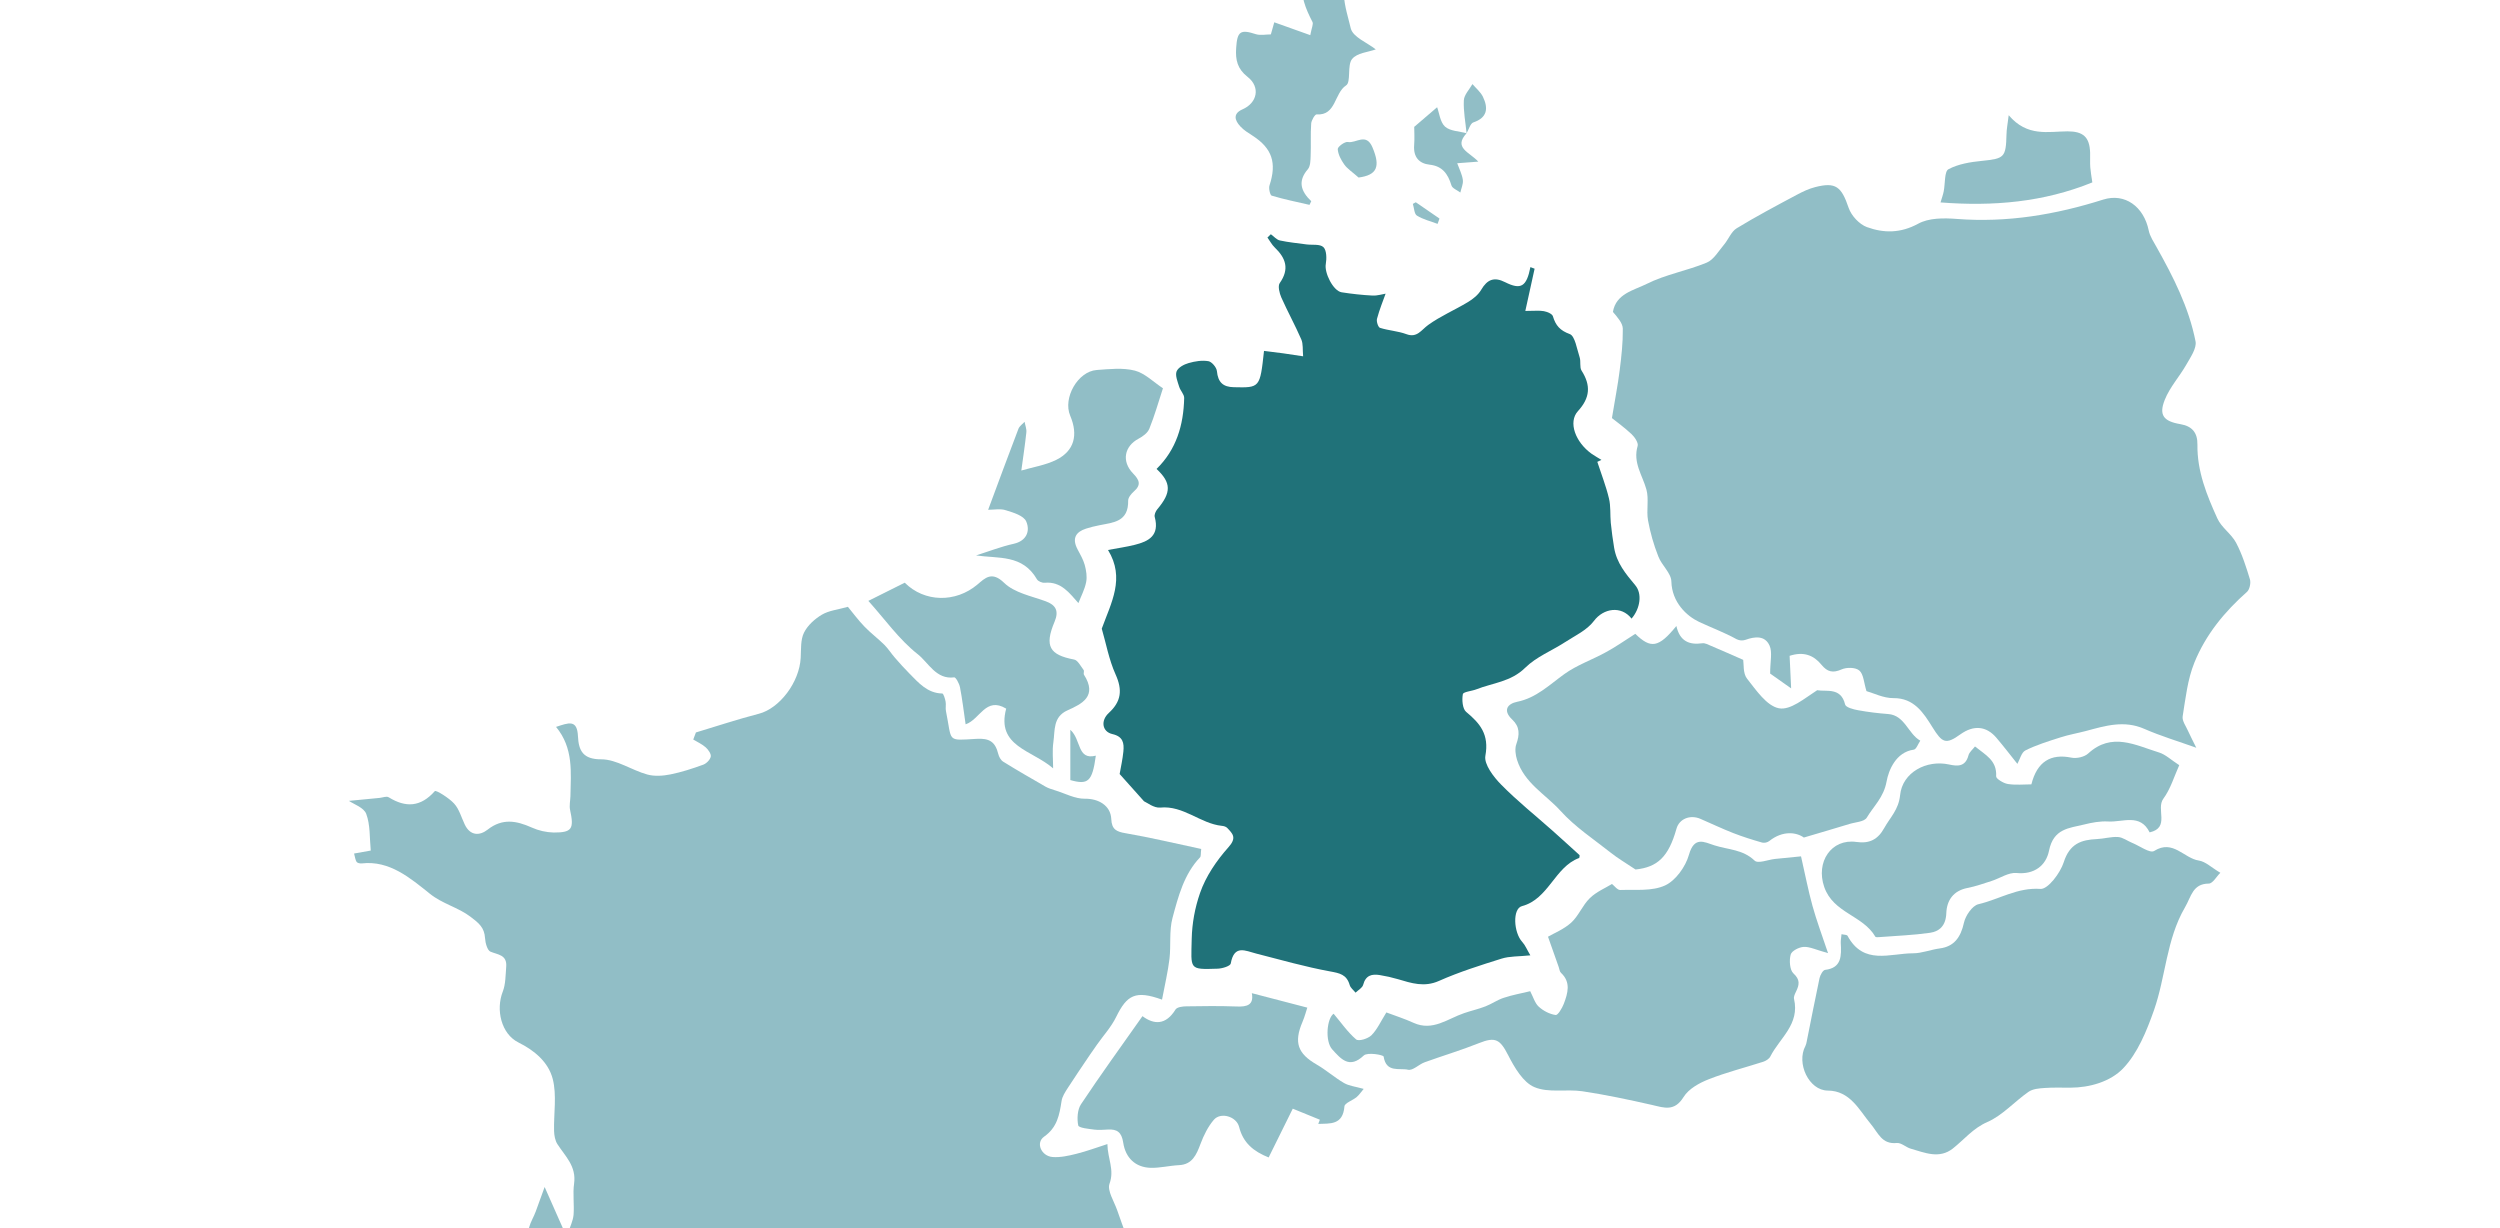 <?xml version="1.0" encoding="utf-8"?>
<!-- Generator: Adobe Illustrator 27.4.0, SVG Export Plug-In . SVG Version: 6.00 Build 0)  -->
<svg version="1.1" id="Ebene_1" xmlns="http://www.w3.org/2000/svg" xmlns:xlink="http://www.w3.org/1999/xlink" x="0px" y="0px"
	 viewBox="0 0 3285.2 1613.7" style="enable-background:new 0 0 3285.2 1613.7;" xml:space="preserve">
<style type="text/css">
	.st0{fill-rule:evenodd;clip-rule:evenodd;fill:#207279;}
	.st1{opacity:0.53;}
	.st2{fill-rule:evenodd;clip-rule:evenodd;fill:#2F8594;}
</style>
<g id="Ebene_3">
	<path class="st0" d="M1670,307.8c3.9,2.8,7.6,7.3,11.9,8.2c11.5,2.5,23.4,3.6,35.1,5.2c7.6,1,17.5-0.8,22.1,3.6
		c4.2,4,4.4,15,3.1,22.2c-2.1,11.3,9.6,35.3,20.8,37.1c13.4,2.1,27,3.6,40.6,4.3c6.5,0.3,13.2-1.9,17.2-2.5
		c-3.3,9.3-8.1,20.9-11.3,33c-1,3.5,1.5,11.1,3.9,11.9c11.3,3.6,23.6,4.2,34.7,8.3c14.1,5.3,19.5-5.5,28.7-12.1
		c16.2-11.7,34.9-19.6,52.1-30c6.7-4,13.6-9.5,17.5-16.2c8.1-13.8,17.2-17.2,31.4-10c20.9,10.5,28.2,5.9,33.3-19.8l5.5,2.1
		c-4.1,18.4-7.8,35.4-12.2,55.5c12,0,18.4-0.8,24.4,0.3c4.3,0.8,10.8,3.4,11.8,6.6c3.7,12.3,9.4,18.8,22.2,23.5
		c6.9,2.5,9.4,19.7,13,30.6c1.8,5.5-0.3,13,2.5,17.4c12.5,19.6,11.2,35.8-4.8,53.3c-13,14.3-3.5,40.6,18,56c4.1,2.9,8.6,5.3,12.9,8
		l-5.4,2.6c5.2,16,11.4,31.7,15.3,48.1c2.5,10.2,1.4,21.3,2.4,32c1.1,11,2.6,21.9,4.4,32.8c3.4,20.1,15.1,34.1,27.8,49.3
		c9.2,11,6.7,30.2-4.9,43.8c-13.6-17.5-37.1-13.6-49.5,3.1c-9.2,12.2-24.8,19.3-38,27.9c-17.4,11.3-37.7,19.2-52.3,33.6
		c-18.8,18.5-42.5,19.8-64.1,28.3c-6.1,2.4-17.2,3.2-17.8,6.4c-1.4,7.4-0.4,19.3,4.3,23.2c18.3,15.2,30.5,29.6,25.3,57.8
		c-2,11,10.8,27.8,20.7,37.8c21.3,21.7,45.1,40.6,67.8,60.8c11.6,10.3,23,20.8,35.3,31.9c0,0.2,0.1,3.5-0.7,3.8
		c-31.9,11.7-40,54-75,63.2c-12.7,3.3-11,34.7,0.3,47c4,4.3,6.3,10.3,10.7,17.7c-15.7,1.6-27.3,1-37.8,4.3
		c-27.8,8.7-55.7,17.5-82.3,29.3c-19.3,8.6-36.1,3-53.9-2.3c-7.8-2.3-15.8-4.1-23.9-5.4c-10.1-1.6-18.4,0-21.8,12.8
		c-1.1,4.1-6.5,6.9-10,10.3c-2.6-3.3-6.6-6.2-7.7-10c-4-13.9-13.2-15.6-25.7-17.9c-32.7-6-64.9-15.2-97.3-23.5
		c-14.1-3.6-28.8-12.1-33.3,13.1c-0.6,3.4-11.1,6.6-17.1,6.8c-38.4,1.3-35,1.1-34.2-39.3c0.5-20.4,4.2-40.7,10.9-60
		c7.6-22.1,21.9-42.9,37.4-60.3c11.2-12.5,5.7-17.7-1.7-25.4c-1.6-1.7-4.6-2.5-7-2.7c-28.2-2.9-50.5-27-80.9-24
		c-8.4,0.8-17.6-6.7-21.4-8.3l-32-35.8c1.6-9.3,3.9-19.3,4.9-29.5c1.1-11.3-0.4-19.8-14.5-23c-13.4-3.1-15.7-17.6-4.6-27.8
		c16.4-15.1,18.1-30.1,8.8-50.7c-8.7-19.4-12.6-41.2-18.1-60c12.4-34.2,31-66.3,8.2-103.4c13.1-2.5,24.3-4,35.3-6.8
		c18.1-4.5,32.7-12.1,26.1-36.6c-0.8-2.8,1.2-7.5,3.3-10c18.8-22.2,18.5-34.9-0.9-53.1c25.9-25.3,35.5-57.4,36.3-93.2
		c0.1-4.9-5.1-9.7-6.6-14.9c-2-6.5-5.4-14.6-3.4-20c2-5.2,9.8-9.3,15.8-11c8.3-2.4,17.6-3.9,26-2.5c4.4,0.7,10.7,8.1,11.2,13
		c1.4,15,8.3,20.9,22.1,21.2c34.5,0.8,34.5,1,39.8-47.7c8.4,1.1,16.9,2.1,25.3,3.2c7.9,1.1,15.8,2.3,26.1,3.9
		c-0.8-8.6,0.2-16.3-2.4-22.2c-8.1-18.6-17.9-36.4-26.2-55c-2.5-5.6-4.8-15.1-2.2-18.9c13.2-18.7,8-33-6.5-46.9
		c-3.8-3.6-6.4-8.7-9.6-13.1L1670,307.8z"/>
	<g class="st1">
		<path class="st2" d="M1527,1313.6c-34.7-12.5-46-6.4-60.3,22.8c-6.4,13.1-16.6,24.2-25,36.1c-3.2,4.5-6.3,9-9.4,13.5
			c-9.8,14.6-19.8,29.1-29.3,43.9c-3.3,5.2-7.1,10.9-8,16.8c-2.8,18.4-5.7,34.8-23,47c-11.3,7.9-3.8,25.4,11,26.7
			c10.3,0.8,21.2-1.6,31.4-4.2c13.1-3.2,25.9-8,40.8-12.8c0.4,19.6,9.5,33.7,2.8,52.1c-3.3,9.1,6.2,23.4,10.2,35.2
			c3.7,10.9,7.8,21.7,13.5,37.5c-9.8,4.8-21.8,12.5-34.8,16.8c-13.5,4.5-18.2,13.5-12.8,25.1c6.6,13.9,16.6,26.1,26.4,40.8
			c0,20.2-2.9,44.6,0.7,67.9c4.9,31.6,30.2,32.6,55.2,29.1c-3.7,13.1-6.6,23.5-8.2,29.5c-12.1,7.6-22.9,12-30.6,19.8
			c-17.2,17.2-31.8,37.1-49.4,53.8c-9.8,9.3-22.6,16-35.1,21c-28.1,11.1-52.6-4-74.6-18.1c-11.6-7.5-17-25.6-28.7-44.6
			c-3.8,1.1-14.2,2.1-22.2,7.2c-11,6.9-19.3,12-32.6,3.1c-12.9-8.7-33.2-1.7-42.5-21.4c-1.4-3.1-13.5-3.5-19.1-1.1
			c-27.7,12.2-55.6,24.3-82,39.1c-22.3,12.5-32.4,33.8-30,61.4c1.3,14.4,0.2,29,0.2,43.5c-12.5,3.6-26.7,11.8-40,10.5
			c-18.8-1.8-36.9-10.6-55.3-16.5c-3.1-1-6.2-3.4-9.1-3.2c-18.1,1.2-23.3-9.9-22.8-23c-26.7-13.8-51.4-27.2-76.8-39.3
			c-14.1-6.7-30-15.6-39.9,7.5c-0.8,1.9-4.8,3.8-6.8,3.3c-20.9-4.9-45.8,5.8-62-18.2c-2.5-3.8-9.2-4.6-14-6.6
			c-9.2-4-19.2-6.6-27.4-12.1c-20.8-13.9-41-28.8-61.1-43.9c-2.7-2-3.7-6.7-5.3-10.2c-4.5-10.1-8.9-20.3-11.1-25.4
			c9.8-22.4,19.2-43.1,28-64.1c14.1-33.9,28.2-67.9,41.5-102.2c2.6-6.8,4.5-18.1,1.2-22.3c-13.5-16.7-1.8-29.4,3.3-43.4
			c3.2-8.9,6.5-17.8,11.7-32.2l25.8,58.3l5.4,1c2.3-7.5,6.1-14.9,6.8-22.6c1.1-13.6-1.2-27.7,0.7-41.1c3.2-22.9-11.6-35.9-21.9-51.9
			c-3-4.6-4.2-11.3-4.4-17.1c-0.6-23,3.8-47.3-1.8-68.7c-5.7-21.9-23.7-37.2-45-47.8c-22.7-11.3-30-43-20.6-66.9
			c3.8-9.8,3.6-21.6,4.5-32.5c1.3-16.1-11-15.8-20.8-20c-4-1.8-6.6-11.3-7-17.5c-0.8-14.3-8.3-20.1-19.1-28.3
			c-16.7-12.6-36.7-16.8-53.6-30.4c-25.3-20.2-52.7-44-89.5-39.7c-2.2,0.2-5.5-0.5-6.6-2c-1.7-2.7-2-6.3-3.3-11l21.9-3.9
			c-1.6-16.6-0.5-33.7-5.9-48.1c-3.1-8.5-16.5-12.8-22.8-17.2l40.4-3.9c4-0.4,9-2.6,11.9-0.8c22.4,13.8,41.9,13,60.6-8.1
			c1.5-1.7,18.5,8.8,25.4,16.4c6.6,7.2,9.5,18.1,13.9,27.4c7.3,15.3,19.8,14.9,30.1,6.8c19.5-15.3,37.9-11.7,57.9-2.8
			c9.1,4.1,18.8,6.3,28.8,6.6c24.2,0.1,27-4.8,21.7-29.4c-1.3-5.8,0.2-12.2,0.4-18.4c0.6-31.3,4.2-63.1-18.9-91
			c16.7-5.5,27.8-10.2,28.8,12.4c0.9,19,6.8,30.3,30.6,30.2c20,0,39.8,14.2,60.3,19.9c9.6,2.7,20.7,1.9,30.7-0.1
			c14.5-2.9,28.8-7.6,42.9-12.7c4.2-1.5,9.2-6.5,10-10.7c0.7-3.5-3.3-9.2-6.7-12.2c-4.8-4.2-10.8-6.9-16.3-10.2l3.5-9.3
			c27.6-8.3,55-17.4,82.8-24.6c27-7,53.3-41.2,54.9-73.7c0.6-11.1-0.3-23.5,4.3-32.8c4.8-9.7,14.3-18.2,23.6-23.7
			s21.1-6.6,34.1-10.3c6,7.2,13.2,17.1,21.6,25.8c8.2,8.6,17.8,15.7,26.3,24.1c5.1,5.1,9,11.4,13.8,16.9c6.1,7.1,12.4,14,18.9,20.6
			c12.3,12.5,24,26.2,43.4,26.5c1.6,0,3.7,6.8,4.4,10.7c0.8,4.1-0.4,8.6,0.5,12.6c8.3,40.8,0.3,38.6,40,36.3
			c17.1-1,24.7,3.8,28.7,19.8c0.9,3.8,3.4,8.3,6.5,10.2c18.2,11.3,36.8,22,55.4,32.7c4,2.3,8.5,3.6,12.9,5c13,4,26.1,11.2,39.1,11
			c17.4-0.3,33.8,8.7,34.6,26.6c0.6,13.8,6.8,16.7,18.7,18.7c33.2,5.7,66,13.6,99.5,20.7c-0.8,5.9-0.1,9.6-1.6,11.1
			c-21,22-28.5,51.2-36.1,79.4c-4.6,17-1.9,36-4,53.9C1534.7,1277.3,1530.6,1294.4,1527,1313.6z"/>
		<path class="st2" d="M2452.7,908.2c-3.4-10.9-3.8-22.2-9.3-27c-5-4.4-16.8-4.5-23.5-1.5c-11.3,5-18.6,3.3-26.2-6
			c-10.4-12.7-23.4-17.9-42-11.9c0.6,12.1,1.1,24.2,2,42.8c-12.8-9-22.7-16-27.6-19.5c0-15.8,3.2-28-0.8-36.8
			c-6.1-13.4-19.2-12-31.6-7.5c-3.8,1.3-8,1-11.6-0.8c-16.1-8.9-33.5-15.3-49.4-22.8c-16.1-7.6-35.7-25.5-36.4-53.2
			c-0.3-11-12.7-21.1-17.1-32.7c-6.1-15.4-10.6-31.3-13.6-47.6c-2.3-13.2,1.4-27.9-2.1-40.5c-5.2-18.8-18-35.3-11.5-57.2
			c1.2-4-3.9-11.7-8-15.5c-9.6-9-20.3-16.7-25.8-21.1c4-24.5,7.8-43.6,10.2-62.9c2.3-18.1,4.3-36.3,4.1-54.5
			c-0.1-7.3-6.6-14.6-13-22.1c4-24,27.3-28.3,44.3-36.8c24.9-12.5,53.2-17.3,79-28c9.1-3.8,15.5-15.1,22.6-23.5
			c5.9-7,9.6-17.3,16.7-21.6c25.8-15.7,52.4-29.8,79-44c7.7-4.1,15.8-8,24.1-10.1c27.3-7,34.6-0.6,44.1,27.3
			c3.5,10.3,14.1,21.6,23.9,25.2c22.2,8.1,44.3,8.2,67.4-4.4c14.2-7.8,33.9-7.6,50.8-6.3c65.9,5.1,129.5-5.5,192.3-25.4
			c28.4-9,53.4,9,59.9,40.6c1.6,7.8,6.5,14.9,10.4,22c21.9,39,42.3,79,51.1,123.6c1.8,9-6.6,21-12,30.5
			c-8.9,15.7-21.6,29.5-28.3,46.1c-8.2,20.3-1.9,28.5,20.5,32.3c15.1,2.6,22.5,10.9,22.3,26.8c-0.5,35.1,12.3,66.5,26.2,97.1
			c5.4,12,18.3,20.1,24.6,31.9c7.9,15,13.2,31.7,18.2,48.1c1.4,4.7-0.4,13.4-3.8,16.4c-29.4,26-54.3,56.2-69.2,93
			c-8.9,21.9-11.6,46.8-15.4,70.6c-1,6,4.5,13.2,7.3,19.7c3,6.7,6.5,13.2,10.6,21.6c-24.6-8.8-47.1-15.5-68.5-24.9
			c-26.3-11.5-51-4-76.2,2.8c-11.2,3-22.8,4.9-33.8,8.5c-15.6,5-31.4,9.8-46,17.1c-5.3,2.6-7.4,12.1-10.6,17.7
			c-8.9-11.2-17.9-22.9-27.4-34.1c-13.3-15.8-30.1-17.2-47.5-4.7c-19.2,13.8-23.9,11.2-36.6-9.2c-11.9-19.1-24.3-38.7-51.4-38.4
			C2475.3,917.5,2462.5,911,2452.7,908.2z"/>
		<path class="st2" d="M2917.7,1146.9c-5,4.9-10,14.2-15.2,14.2c-21.3,0.2-22.9,17-31.3,31.3c-24.5,42.1-25.2,91.1-40.8,135.4
			c-9.6,27.2-21.5,56.4-40.5,76.2c-16.5,17.2-43.5,25.3-69.6,25.3c-11.2,0-22.5-0.4-33.6,0.4c-7.1,0.5-15.3,1.1-21,5
			c-18.4,12.8-34.3,31.1-54.1,39.7c-18.9,8.2-30.5,23.1-45.5,34.9c-17.9,14-36.8,5.4-55.1,0.2c-6.4-1.8-12.5-8-18.4-7.5
			c-20,1.9-24.2-13-34.9-25.8c-14.5-17.4-26.6-43-55.9-43.1c-24.7-0.1-41.6-35.9-29.3-58.7c0.8-1.9,1.4-3.9,1.7-5.9
			c5.6-27.7,10.9-55.5,16.8-83.1c0.9-4.2,4.5-10.6,7.3-10.9c22-2.6,21.5-18.6,20.6-35.3c-0.2-3.4,0.6-6.8,1-11.6
			c3.3,0.8,7.1,0.6,7.9,2.1c21.1,39.1,55.8,23,86.1,23c11.7,0,23.4-4.9,35.1-6.4c18.5-2.4,27.5-14.2,31.8-33.8
			c2.1-9.5,11.1-22.5,19-24.3c27-6.3,51.4-22.3,81.5-20.1c9.8,0.7,26-20.7,30.6-35c7.8-24.6,23.2-29.6,43.7-30.5
			c9.3-0.4,18.5-3.3,27.7-2.7c6.2,0.4,12.2,5.1,18.4,7.6c9.9,4,23.5,14.2,29.1,10.7c24.6-15.6,39.1,9.7,58.6,12.6
			C2898.2,1132.1,2906,1140,2917.7,1146.9z"/>
		<path class="st2" d="M2402.2,1252.5c-16-4.4-24.1-8.6-31.9-8.2c-6.2,0.3-15.9,5.2-17.2,10.1c-2.1,7.6-1.2,20.3,3.6,24.7
			c8.9,8.2,7.9,14.7,3.6,23.6c-1.5,3.1-3.5,7-2.8,9.9c7.8,33.6-18.9,51.5-31.2,75.8c-1.6,3.1-5.8,5.7-9.2,6.8
			c-23.9,7.7-48.3,13.8-71.6,23c-12.3,4.8-26.4,12.5-33.1,23.3c-12,19.5-25.5,14.2-41.4,10.5c-30.4-6.9-60.9-13.4-91.6-18
			c-21-3.1-44.5,2.5-63.2-5.5c-14.7-6.2-26.1-25.8-34.4-42c-10.6-20.7-16.7-24.4-38.2-15.8c-23.4,9.4-47.7,16.6-71.5,25.2
			c-7.6,2.8-15.6,11.3-21.9,9.8c-11-2.6-28.6,4.5-32-17.3c-0.3-2.2-21.3-6-26.1-1.4c-18.9,18-30,4.6-41.5-8.1
			c-9.6-10.6-7.1-40.7,1.9-46.8c9.8,11.6,18.4,24.2,29.5,33.7c3.4,2.9,15.5-0.8,20.2-5.4c7.5-7.5,12.2-18.1,19.6-30
			c11.6,4.4,24,8.3,35.8,13.7c25.1,11.4,44.8-5.5,66.4-12.8c9.3-3.2,18.9-5.3,28.1-8.9c8.2-3.2,15.6-8.5,23.9-11.2
			c11-3.7,22.5-5.7,34.8-8.7c4,7.6,6.2,15.8,11.3,20.4c6,5.5,14.4,9.8,22.2,10.9c2.9,0.4,8.5-9,10.7-14.8
			c5.2-13.8,9.6-28.2-3.7-40.6c-1.8-1.6-2.1-5-3-7.6c-4.4-12.6-8.9-25.2-14.1-39.9c7.9-4.6,20.8-9.7,30.5-18.5s15-23.1,24.6-32.3
			c8.7-8.4,20.4-13.2,29-18.5c3.1,2.4,7.1,8.1,10.9,7.9c19.9-0.7,41.7,1.9,58.9-6c13.7-6.3,26.9-24.5,31.3-40.2
			c7-24.8,20-16.8,33.4-12.5c17.8,5.8,37.4,5.2,52.9,20.1c4.5,4.3,17.6-1.2,26.8-2.2c12.5-1.3,24.9-2.5,34.2-3.4
			c5.7,25.1,9.6,45.4,15.1,65.2C2387.1,1209.8,2394.2,1228.6,2402.2,1252.5z"/>
		<path class="st2" d="M2148.9,832.9c20.3,19.7,30.5,18.6,54-10.3c4.4,19.9,16.8,25.2,34.1,22.7c3.5-0.5,7.6,1.8,11.2,3.3
			c13.7,5.8,27.2,11.8,42.5,18.5c0.9,5.2-0.4,17.7,4.9,24.5c12.1,15.3,25.9,35.9,41.9,39.1c15.2,3.1,34-13.2,50.4-23.7
			c12.2,2.2,31.2-4.2,36.7,18.7c0.9,3.9,10.9,6.5,17.1,7.6c13.1,2.4,26.3,4,39.6,5c21.8,1.7,26.1,26,42.1,35
			c-2.8,4.1-5.2,11.3-8.5,11.8c-23.7,3.2-33.2,27.4-35.8,41.9c-3.8,20.9-17,32.3-26,47.4c-3.3,5.6-15,5.9-22.9,8.4
			c-17.6,5.4-35.2,10.5-59.8,17.8c-9.7-7-27.6-9.6-45.5,4.6c-2.7,2-6.1,2.7-9.4,2c-12.9-3.7-25.7-7.7-38.2-12.6
			c-14.5-5.7-28.6-12.4-42.9-18.6c-13.6-5.8-27.8,0.1-31.4,13c-10.4,37.2-25.1,50.6-53.8,53.6c-13.3-8.9-23.3-14.7-32.2-21.8
			c-22.6-17.9-47.2-34-66.5-55.4c-19.6-21.6-47.3-36.2-57-66.8c-2-6.4-3.1-14.7-1-20.6c4.5-12.6,4.8-22.9-5.3-32.4
			c-13-12.3-6-20.9,6.5-23.4c24.9-5,42.1-22.1,61.8-36.3c16.6-12,36.6-18.8,54.7-28.8C2122.4,850.6,2134.1,842.3,2148.9,832.9z"/>
		<path class="st2" d="M2669.4,1030.7c7.5-30,25.6-40.6,52.5-35.1c6.9,1.4,17.1-0.8,22.2-5.5c31-28.4,62.1-10.8,93-1.3
			c8.5,2.6,15.8,9.7,26.6,16.7c-6.6,14.6-11.4,31.2-20.9,44.1c-10,13.6,9.2,38.1-18,44.2c-12.5-25.3-35.3-13.1-54.6-14.3
			c-10.4-0.6-21.3,1.4-31.6,4c-19.4,4.8-40.1,5.1-46,34.3c-3.9,19.6-19.4,31.7-42.7,29.4c-10.5-1-21.7,6.9-32.6,10.4
			c-10.6,3.4-21.2,7.2-32.1,9.3c-18,3.6-27,15.8-27.6,33.3c-0.6,16.1-8.9,23.8-21.6,25.6c-21.8,3.1-43.9,3.9-65.9,5.6
			c-2,0.2-5.2,0.5-5.8-0.6c-16.5-28.2-55.1-30.8-67.1-65.2c-11.4-32.8,9.2-63.9,42.3-59.2c16.9,2.4,28.1-3,36.6-18.4
			c7.7-13.9,18.9-24,20.8-43.2c3-29.8,34.7-46.7,64.3-40.2c10.6,2.3,21.4,3.5,25.5-11.9c1.1-4.3,5.5-7.7,8.6-11.8
			c13.9,11.3,29,18.3,27.8,39.3c-0.2,3.1,9.6,9.1,15.2,10C2648.7,1031.9,2659.4,1030.7,2669.4,1030.7z"/>
		<path class="st2" d="M1645,1305.1l72.9,19c-1.4,4.1-3.3,11.7-6.3,18.7c-11.6,27.1-6.4,41.7,18.8,56.2c12.4,7.2,23.4,17,35.8,24.2
			c6.6,3.8,14.8,4.6,25.8,7.7c-3.3,3.9-5.9,7.9-9.3,10.8c-5.3,4.4-15.6,7.7-16,12.2c-2,24.7-18.7,22.4-34.4,23l2.1-5.5l-35.6-14.5
			c-12,24.4-21.6,43.7-31.7,64.1c-19.9-8-33.5-19.1-38.8-40.1c-3.4-13.8-24.2-20-33.3-9.3c-7.6,8.9-13.2,20.3-17.4,31.5
			c-5.4,14.4-10.8,27.1-28.2,28c-12.6,0.6-25.2,3.9-37.7,3.5c-19.7-0.7-32.7-13.1-35.7-33.1c-2.1-14-8.3-17.8-20-17.2
			c-6,0.3-12.2,0.9-18.1,0.1c-7.4-1-20.3-2.2-21-5.5c-1.8-8.7-1.1-20.7,3.6-27.8c25.8-38.8,53.1-76.5,80.8-115.8
			c15,11.2,30.6,12.1,43.4-8.7c2.1-3.3,9.5-4.2,14.5-4.2c21.9-0.4,43.9-0.6,65.8,0.2C1638.7,1323.2,1647.9,1320.7,1645,1305.1z"/>
		<path class="st2" d="M1383.9,1009.7c-27.7-24.2-75-28.6-61.7-78.5c-27-16.3-34.4,14.4-53.3,20.6c-2.6-17.7-4.4-33.3-7.4-48.7
			c-1-4.9-5.5-13.3-7.6-13c-23.8,3.2-33.8-19.4-48-30.5c-24.2-19-42.9-45.6-64.8-70c17.1-8.5,32.4-16.2,47.8-23.9
			c26,26,66.9,26.5,95.4,2.5c10.1-8.5,18.9-18.1,35.1-2.4c13.6,13.2,35.7,17.4,54.4,24.2c13.9,5,17.9,13,12,27
			c-13.7,32.4-6.4,43.6,25.7,49.7c4.8,0.9,8.7,8.8,12.5,13.8c1,1.3-0.5,4.6,0.4,6.1c18.1,28.3-2.7,38.4-21.5,46.8
			c-19.5,8.7-16.4,26.5-18.7,42.1C1382.6,986.6,1383.9,998.3,1383.9,1009.7z"/>
		<path class="st2" d="M1298.5,669.9c14.3-38.4,26.8-72.5,39.8-106.4c1.4-3.6,5.3-6.2,8.1-9.2c0.8,4.7,2.8,9.4,2.3,13.9
			c-1.8,16.8-4.3,33.4-6.6,50.1c15.4-4.5,31.8-7,46.1-14.1c23.5-11.8,28.9-32.5,18.1-58c-9.8-23.2,10-58.2,34.9-60
			c16.7-1.2,34.2-3.2,50,0.8c13.2,3.4,24.5,15,37,23.2c-5.9,18.2-11,36.1-17.9,53.2c-2.2,5.5-8.5,10.1-14,13
			c-18.8,9.9-22.8,29.8-7.4,45.7c8.4,8.7,11.1,15,1,23.8c-3.4,3-7.5,8-7.4,12c0.5,28.1-19.7,28.6-37.7,32.3
			c-5.9,1.1-11.7,2.6-17.5,4.4c-13.4,4.3-18.9,12.6-11.5,26.9c3.5,6.8,7.6,13.5,9.6,20.8s3.3,15.5,1.9,22.6
			c-1.9,9.7-6.8,18.8-10.2,27.6c-11.3-12.5-22.5-28.8-44.3-26.7c-3.3,0.3-8.6-1.8-10.2-4.6c-19-32.7-49.9-27-80-31.3
			c16.4-5.2,32.7-11.6,49.4-15.3s22-16.4,16.6-29.2c-3.2-7.7-16.8-11.8-26.6-14.8C1315,668.1,1306.4,669.9,1298.5,669.9z"/>
		<path class="st2" d="M1780.3-114.3c2.8,17.5,5.7,27.1,5.6,36.7c-0.1,9.4-0.2,21.6-5.5,27.6c-24.5,28-12.2,58.9-5.4,87.2
			c2.8,11.6,21.8,18.9,32.9,27.7c-9.7,3.6-24.6,4.5-31.2,12.7s-1.1,30.3-7.8,34.6c-15.7,10.2-13.1,40-38.7,38.1
			c-2.2-0.2-6.9,7.7-7.2,12.1c-1,14-0.1,28.1-0.7,42.2c-0.2,6.1-0.3,13.9-3.7,17.8c-13.6,15.8-9.1,29,4.5,42
			c-0.8,1.6-1.5,3.2-2.3,4.8c-16.6-3.8-33.3-7.2-49.7-12.1c-2.1-0.6-4.2-9.5-2.9-13.4c9.8-29.7,3.5-48.8-22.2-65.4
			c-5.6-3.6-11.5-7.2-16-12.1c-7.6-8.1-10.1-16.9,2.7-22.5c19.4-8.4,24-29.2,6.7-42.7c-13.5-10.6-16-22.3-15-37.8
			c1.4-22.1,5.6-24.9,25.9-18.3c6,1.9,13,0.3,19.7,0.3c2.3-8,4.2-14.8,4.5-15.9l47.3,16.9c1.8-9.7,4.3-14.6,2.9-17.3
			c-9-17.5-16.3-34.6-13.2-55.7c0.6-4-11.2-10-17.8-15.4c22.3,3.9,33.2-13.7,46.1-27.8C1752.6-83.9,1765.4-97.9,1780.3-114.3z"/>
		<path class="st2" d="M2639.6,151.4c24.4,28.8,51.9,21.3,77.3,21.2c20.2,0,29.1,7.1,29.7,28.3c0.2,6.3-0.3,12.7,0.2,19
			s1.6,12.3,2.7,19.8c-64,26-130.2,31.7-199.5,26.3c1.7-5.7,3.3-10,4.2-14.6c2-10,0.8-26.1,6.2-29c13.1-7,29-9.5,44-11
			c29.5-3,31.5-4.4,32.3-34.7C2636.8,170.1,2638.1,163.5,2639.6,151.4z"/>
		<path class="st2" d="M1927.2,175.1c-17.6,19.2,3.7,24.6,15.4,37.3l-27.7,2.1c2.9,8.1,6.5,14.9,7.4,22c0.7,5.2-2.1,11-3.3,16.5
			c-4-3.1-10.5-5.4-11.7-9.4c-4.7-15.4-12.1-25.4-28.7-27.2c-13.6-1.5-21.5-9.8-20.3-25.6c0.7-9,0.1-18.2,0.1-24.1
			c11-9.4,20.2-17.3,30.1-25.8c2.8,7.4,3.9,19.6,10.4,25.5C1905.7,172.4,1917.5,172.4,1927.2,175.1L1927.2,175.1z"/>
		<path class="st2" d="M1785.3,233.3c-8.6-7.6-14.8-11.5-18.8-17.1c-4.2-5.9-8.2-13.3-8.6-20.3c-0.2-3,9.3-10.1,13.3-9.3
			c10.7,2.1,24-12.8,32.4,7.2C1814.3,219.2,1809.4,230.1,1785.3,233.3z"/>
		<path class="st2" d="M1406.5,1025.1V959c14.5,12.9,8.8,40.3,33.5,34C1435.4,1027.1,1429.9,1031.7,1406.5,1025.1z"/>
		<path class="st2" d="M1927.2,175.1c-1.4-14.4-4.3-29-3.6-43.3c0.4-7.3,7.3-14.2,11.3-21.3c4.7,5.5,10.7,10.3,13.8,16.7
			c7.4,15.4,5.6,27.6-12.7,33.7C1932.1,162.3,1930.1,170.2,1927.2,175.1L1927.2,175.1z"/>
		<path class="st2" d="M1860.5,265.8l31.1,21.4c-0.8,2.3-1.7,4.7-2.5,7c-9.2-3.5-19-5.8-27.2-10.9c-3.5-2.1-3.6-10.1-5.3-15.4
			C1857.8,267.2,1859.2,266.5,1860.5,265.8z"/>
	</g>
</g>
</svg>
